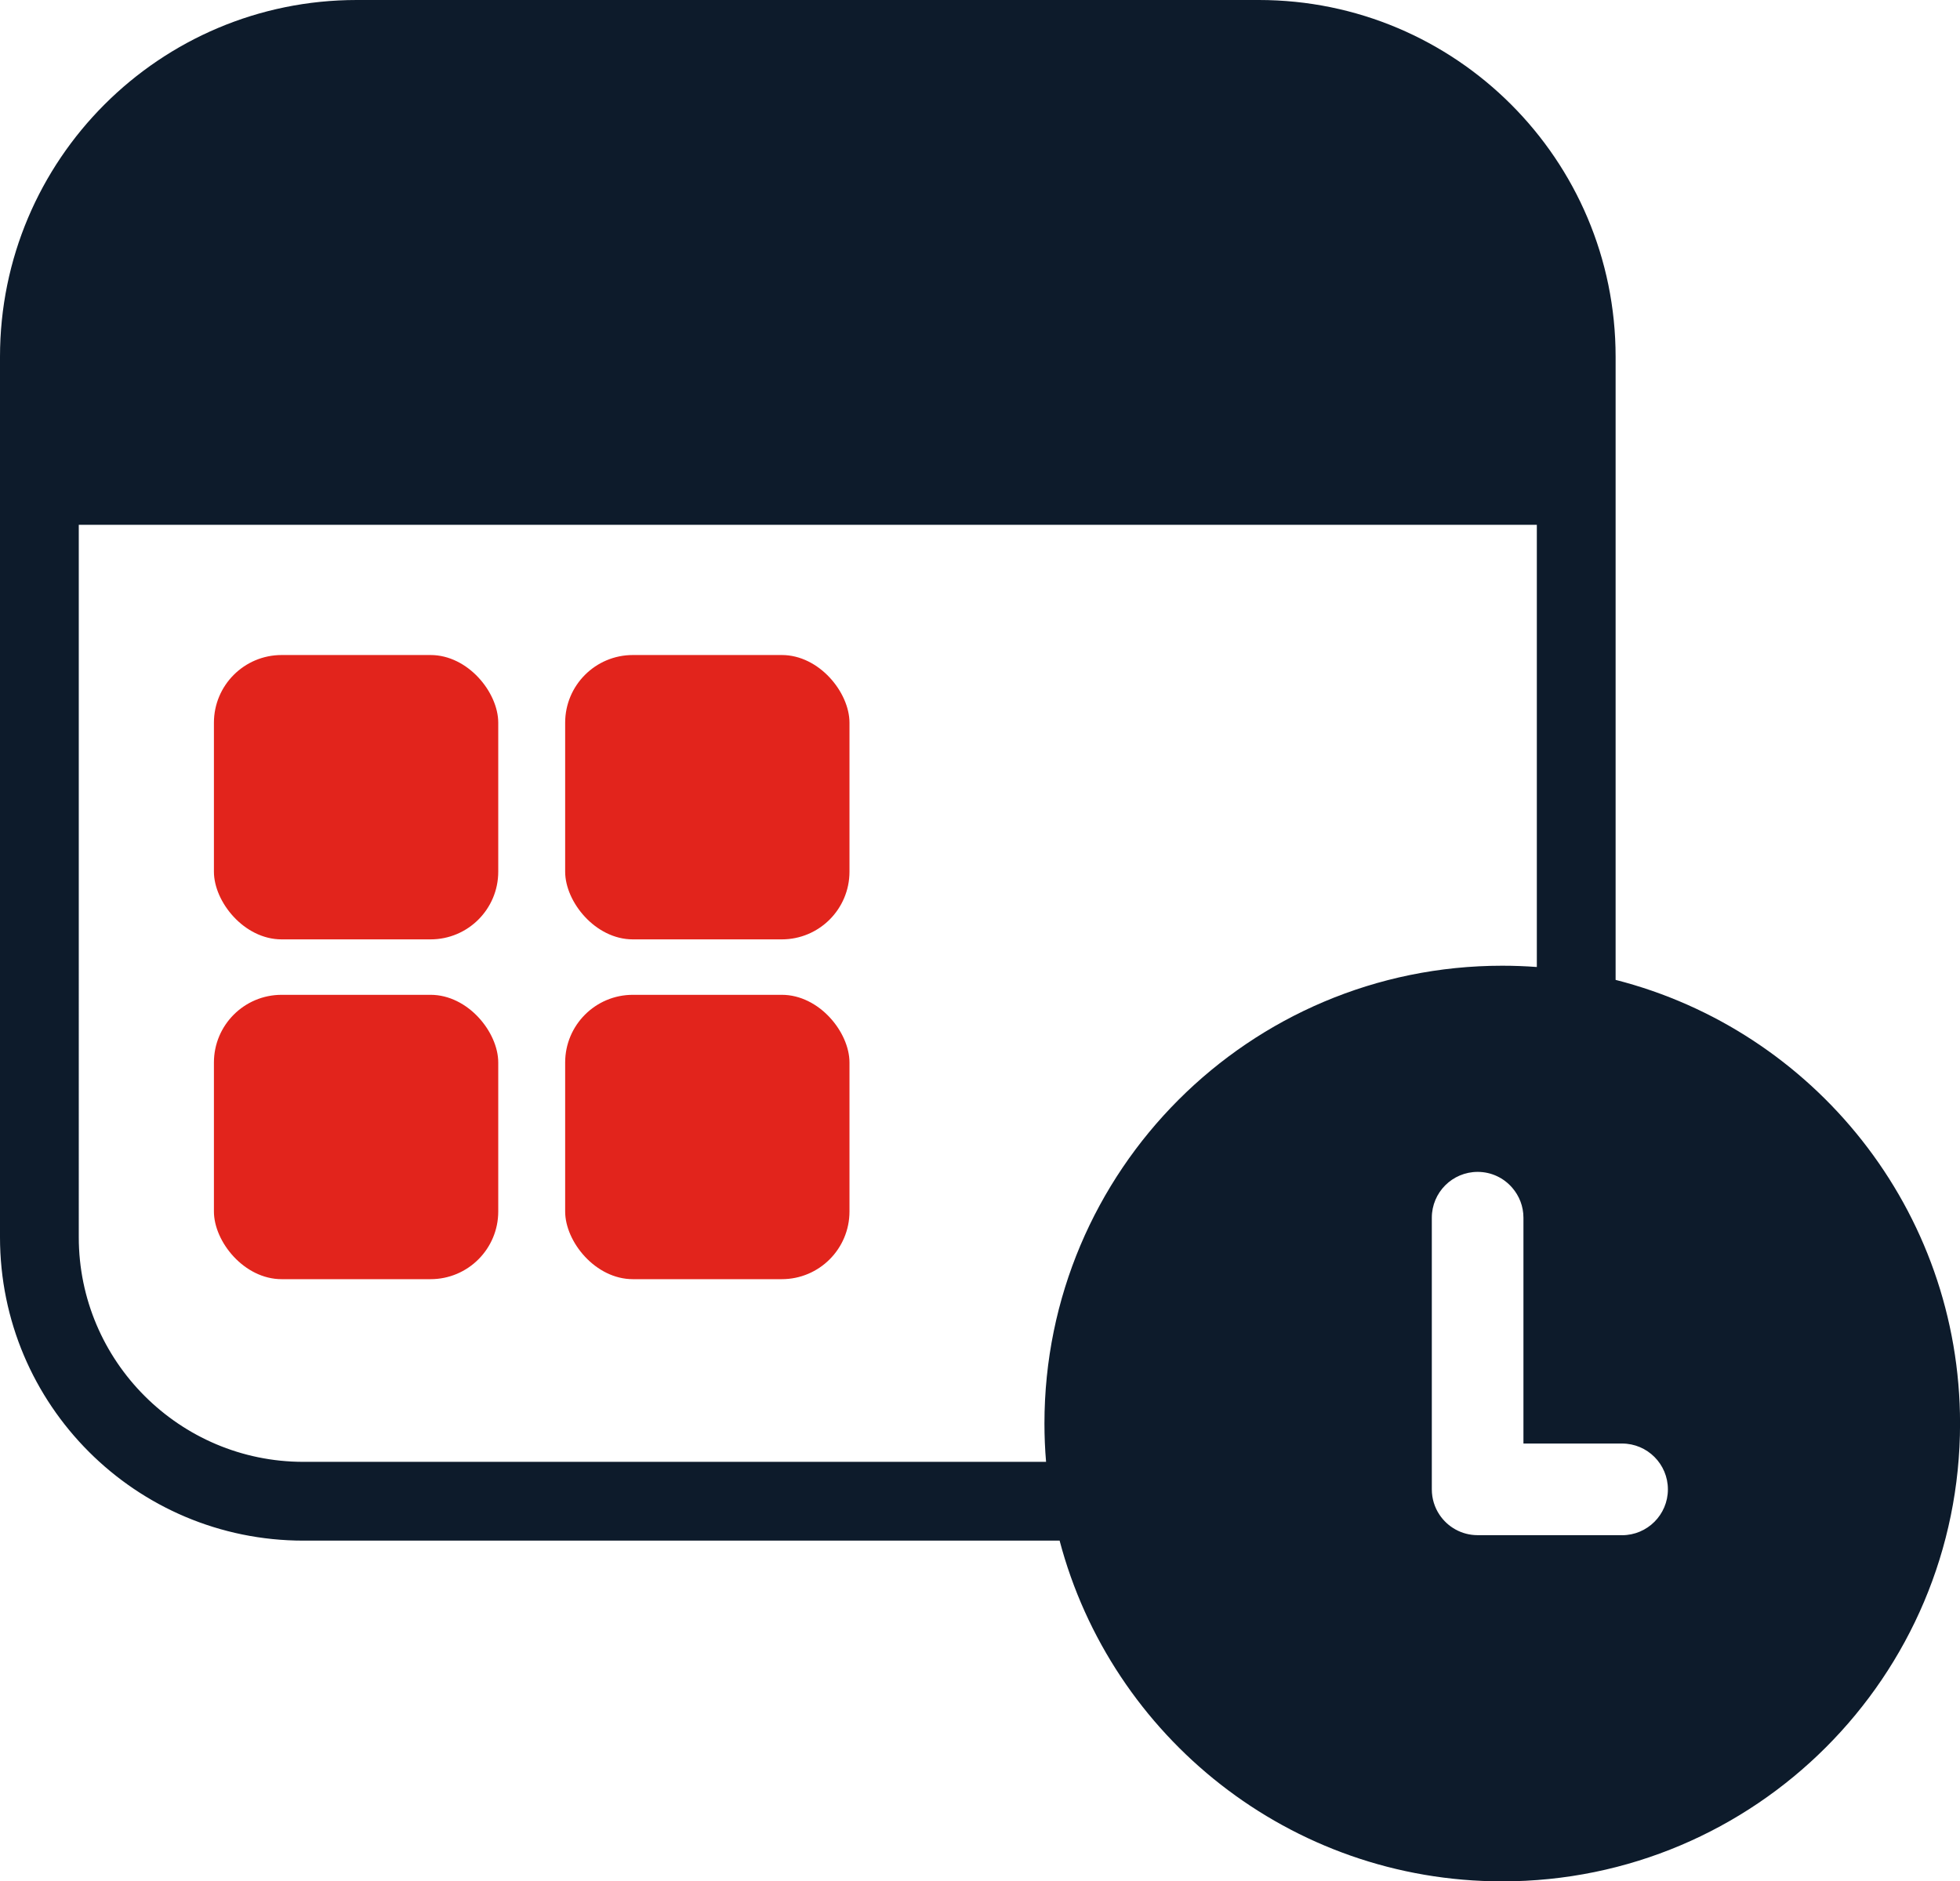 <svg id="Calque_2" data-name="Calque 2" xmlns="http://www.w3.org/2000/svg" viewBox="0 0 398.1 382.09">
  <defs>
    <style>
      .cls-1 {
        fill: none;
      }

      .cls-2 {
        fill: #e2241c;
      }

      .cls-3 {
        fill: #0d1b2b;
      }
    </style>
  </defs>
  <g id="Calque_1-2" data-name="Calque 1">
    <rect class="cls-2" x="43.45" y="133.03" width="57.75" height="57.75" rx="13.75" ry="13.75"></rect>
    <rect class="cls-2" x="114.79" y="133.03" width="57.75" height="57.75" rx="13.75" ry="13.75"></rect>
    <rect class="cls-2" x="43.45" y="202.04" width="57.75" height="57.75" rx="13.75" ry="13.75"></rect>
    <rect class="cls-2" x="114.79" y="202.04" width="57.75" height="57.75" rx="13.75" ry="13.75"></rect>
    <g>
      <path class="cls-1" d="M305.12,196.13c2.37,0,4.71.09,7.03.26v-98.17H16v153.05c0,25.15,20.46,45.62,45.62,45.62h150.85c-.21-2.57-.33-5.16-.33-7.78,0-51.35,41.63-92.98,92.98-92.98Z"></path>
      <path class="cls-3" d="M328.15,199.01v-126.55C328.15,32.44,295.71,0,255.69,0H72.46C32.44,0,0,32.44,0,72.46v178.81c0,34.03,27.59,61.62,61.62,61.62h153.6c10.51,39.83,46.77,69.2,89.91,69.2,51.35,0,92.98-41.63,92.98-92.98,0-43.4-29.74-79.85-69.95-90.1ZM212.14,289.11c0,2.62.11,5.21.33,7.78H61.62c-25.15,0-45.62-20.46-45.62-45.62V106.58h296.15v89.81c-2.32-.17-4.67-.26-7.03-.26-51.35,0-92.98,41.63-92.98,92.98ZM329.45,311.78h-29.33c-3.24,0-6.09-1.66-7.75-4.16-.98-1.47-1.55-3.24-1.55-5.14v-55.17c0-5.14,4.17-9.31,9.31-9.31h0c2.81,0,5.33,1.25,7.03,3.23,1.41,1.63,2.27,3.75,2.27,6.08v45.86h20.03c5.14,0,9.31,4.17,9.31,9.31s-4.17,9.31-9.31,9.31Z"></path>
    </g>
  </g>
</svg>